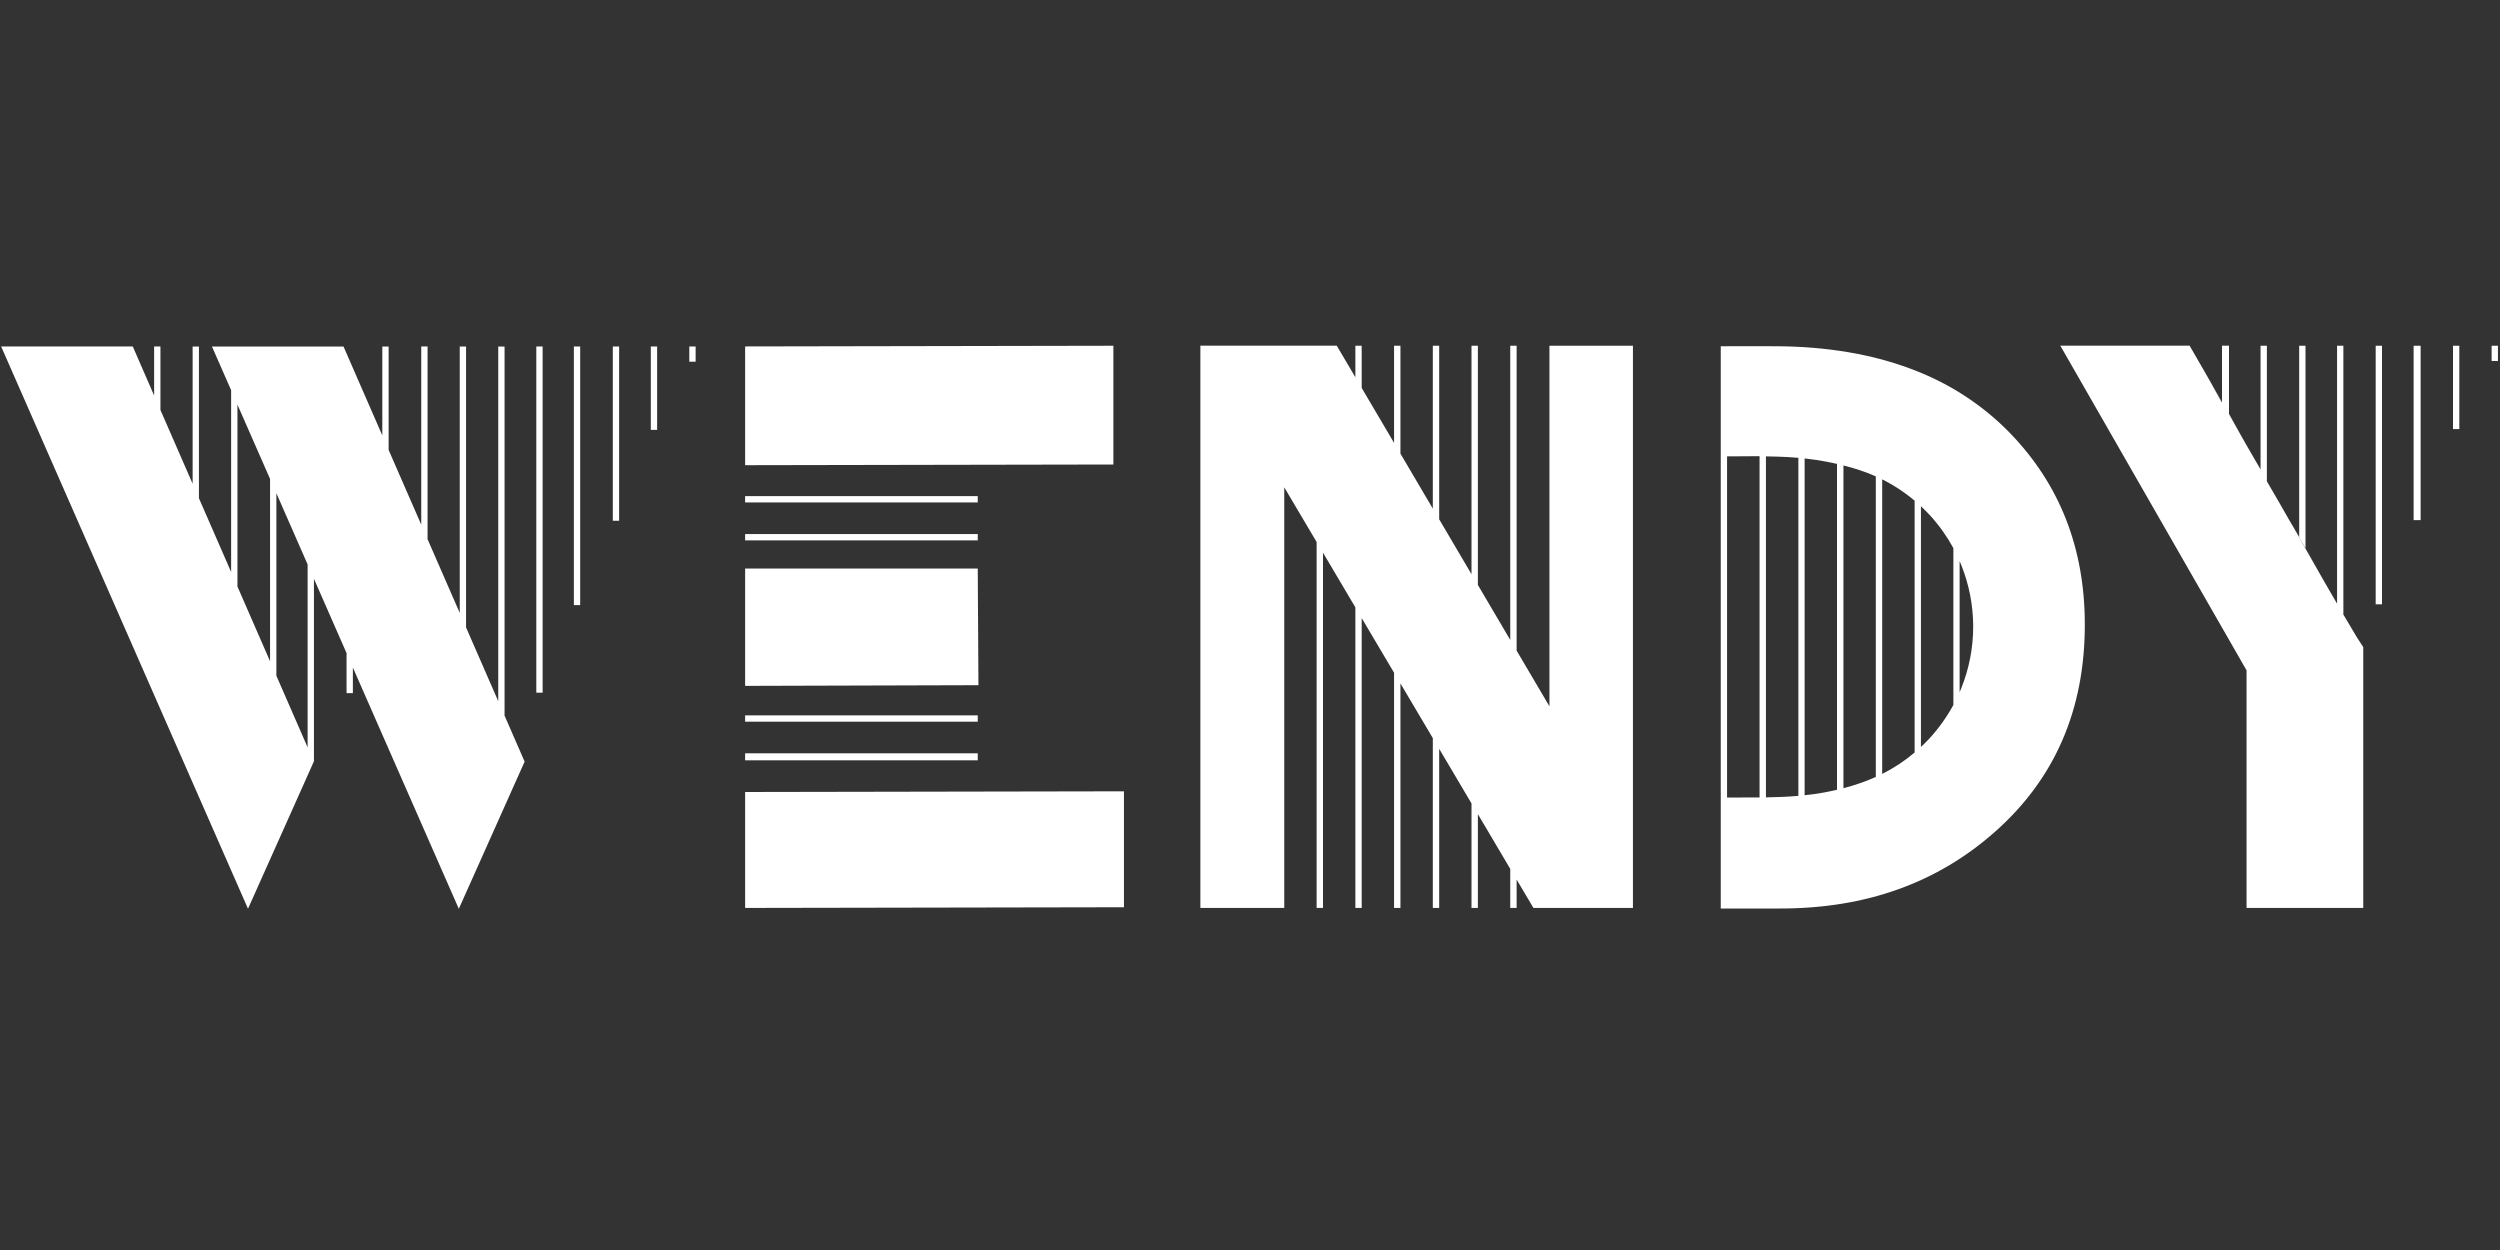 <?xml version="1.0" encoding="UTF-8"?><svg id="Warstwa_1" xmlns="http://www.w3.org/2000/svg" viewBox="0 0 400 200"><rect x="0" y="0" width="400" height="200" fill="#333333" stroke="none"/><defs><style>.cls-1{fill:#fff;}</style></defs><polygon class="cls-1" points="119.22 145.27 179.83 145.16 179.83 126.61 119.22 126.72 119.22 145.27"/><polygon class="cls-1" points="156.44 90.96 119.22 90.96 119.22 109.74 156.55 109.63 156.44 90.96"/><rect class="cls-1" x="119.22" y="120.53" width="37.22" height="1.12"/><rect class="cls-1" x="119.22" y="114.46" width="37.22" height="1.01"/><polygon class="cls-1" points="178.14 55.32 119.22 55.43 119.22 74.43 178.14 74.32 178.14 55.32"/><rect class="cls-1" x="119.22" y="85.45" width="37.22" height="1.01"/><rect class="cls-1" x="119.22" y="79.38" width="37.22" height="1.01"/><rect class="cls-1" x="386.18" y="55.32" width="1.12" height="27.9"/><rect class="cls-1" x="392.48" y="55.32" width="1.01" height="13.33"/><rect class="cls-1" x="380.11" y="55.32" width="1.01" height="41.37"/><rect class="cls-1" x="398.66" y="55.32" width="1.01" height="2.44"/><path class="cls-1" d="M374.94,98.38V55.32h-1.01v41.27l-2.02-3.49-5.11-8.95,4.1,7.04-2.02-3.49V55.32h-1.01v30.58l-1.59-2.68-3.58-6.27v-21.63h-1.01v19.79l-2.02-3.49,2.53,4.44-6.57-11.51,3.03,5.27-2.02-3.6v-10.91h-1.12v9.03l-3.04-5.32-2.14-3.71h-20.69l29.8,51.95v38.01h18.67v-41.73l-1.01-1.56-2.14-3.6Zm-19.45-33.96l-2.02-3.6,2.02,3.52v.08Zm7.2,12.59v-.07l2.02,3.55-2.02-3.49Z"/><path class="cls-1" d="M314.27,63.28c-2.7-1.75-5.6-3.18-8.62-4.3-3.22-1.2-6.56-2.06-9.94-2.63-3.72-.63-7.49-.92-11.26-.95-3.04-.03-6.09,0-9.13,0v17.45h0v72.51h9.57c13.64,0,25.07-4.09,34.29-12.26,9.59-8.47,14.39-19.53,14.39-33.17,0-12.22-4.01-22.45-12.03-30.7-2.19-2.25-4.63-4.24-7.26-5.94Zm-32.74,64.31c-.98,0-1.96,0-2.93,.01-.76,0-1.51,0-2.27,0v-54.58c1.61,0,4.65-.03,5.03-.03,.06,0,.11,0,.17,0v54.59Zm6.2-.25c-1.72,.15-3.45,.21-5.18,.24v-54.56c.61,.01,1.21,.02,1.82,.04,1.12,.03,2.25,.09,3.37,.19v54.09Zm6.2-.98c-.69,.16-1.39,.31-2.09,.44-1.03,.19-2.06,.33-3.1,.44v-53.89c.62,.07,1.24,.15,1.86,.24,1.11,.17,2.22,.38,3.32,.63v52.13Zm6.2-2.05c-1.66,.75-3.41,1.34-5.18,1.8v-51.64c1.77,.45,3.52,1.01,5.18,1.75v48.09Zm6.2-3.9c-1.59,1.34-3.33,2.49-5.18,3.42v-47.13c.08,.04,.17,.08,.26,.12,1.76,.91,3.41,2.01,4.93,3.28v40.31Zm6.2-7.6c-1.07,1.96-2.38,3.79-3.9,5.43-.41,.44-.84,.86-1.28,1.27v-38.51c.52,.49,1.03,.99,1.51,1.52,1.43,1.57,2.67,3.32,3.68,5.18v25.11Zm1.3-2.74c-.09,.23-.19,.45-.29,.67v-20.96c.1,.24,.21,.47,.3,.72,1.21,3.04,1.84,6.29,1.87,9.56,0,.07,0,.14,0,.2,0,3.35-.64,6.7-1.89,9.81Z"/><path class="cls-1" d="M80.73,114.39V55.44h-1.01v56.75l-5.15-11.8V55.44h-1.01v42.63l-5.15-11.8v-30.84h-1.01v28.52l-5.22-11.96v-16.55h-1.01v14.23l-6.21-14.23h-21.05l3.07,6.99v29.09l-5.15-11.8v-24.28h-1.01v21.96l-5.15-11.8v-10.17h-1.01v7.85l-3.42-7.85H.18l39.5,89.97,10.53-23.55-.02-.04h.04v-29.2l5.22,11.89v6.4h1.01v-4.09l16.95,38.6,10.53-23.55-3.25-7.46h.05Zm-37.52-8.59l-5.22-11.96v-29.1l5.22,11.89v29.18Zm6.01,13.78l-5-11.46v-29.2l5,11.39v29.27Z"/><rect class="cls-1" x="85.81" y="55.44" width="1.01" height="55.39"/><rect class="cls-1" x="91.82" y="55.44" width="1.01" height="41.38"/><rect class="cls-1" x="98.05" y="55.44" width="1.01" height="27.88"/><rect class="cls-1" x="104.13" y="55.44" width="1.01" height="13.34"/><rect class="cls-1" x="110.29" y="55.44" width="1.01" height="2.43"/><polygon class="cls-1" points="247.91 113.01 242.66 104.1 242.66 55.32 241.64 55.32 241.64 102.39 236.46 93.59 236.46 55.32 235.44 55.32 235.44 91.87 230.27 83.09 230.27 55.32 229.25 55.32 229.25 81.38 224.07 72.58 224.07 55.32 223.05 55.32 223.05 70.86 217.87 62.07 217.87 55.32 216.86 55.32 216.86 60.36 213.88 55.31 192.06 55.31 192.06 55.32 192.06 55.32 192.06 145.27 193.07 145.27 193.07 145.27 198.27 145.27 198.27 145.27 199.29 145.27 199.29 145.27 204.47 145.27 204.47 145.27 205.48 145.27 205.48 77.97 210.66 86.72 210.66 145.27 211.68 145.27 211.68 88.43 216.86 97.18 216.86 145.27 217.87 145.27 217.87 98.89 223.05 107.64 223.05 145.27 224.07 145.27 224.07 109.35 229.25 118.1 229.25 145.27 230.27 145.27 230.27 119.81 235.44 128.55 235.44 145.27 236.46 145.27 236.46 130.26 241.64 139.02 241.64 145.27 242.66 145.27 242.66 140.73 245.35 145.27 247.91 145.27 247.91 145.27 248.93 145.27 248.93 145.27 261.27 145.27 261.27 55.32 247.91 55.32 247.91 113.01"/></svg>